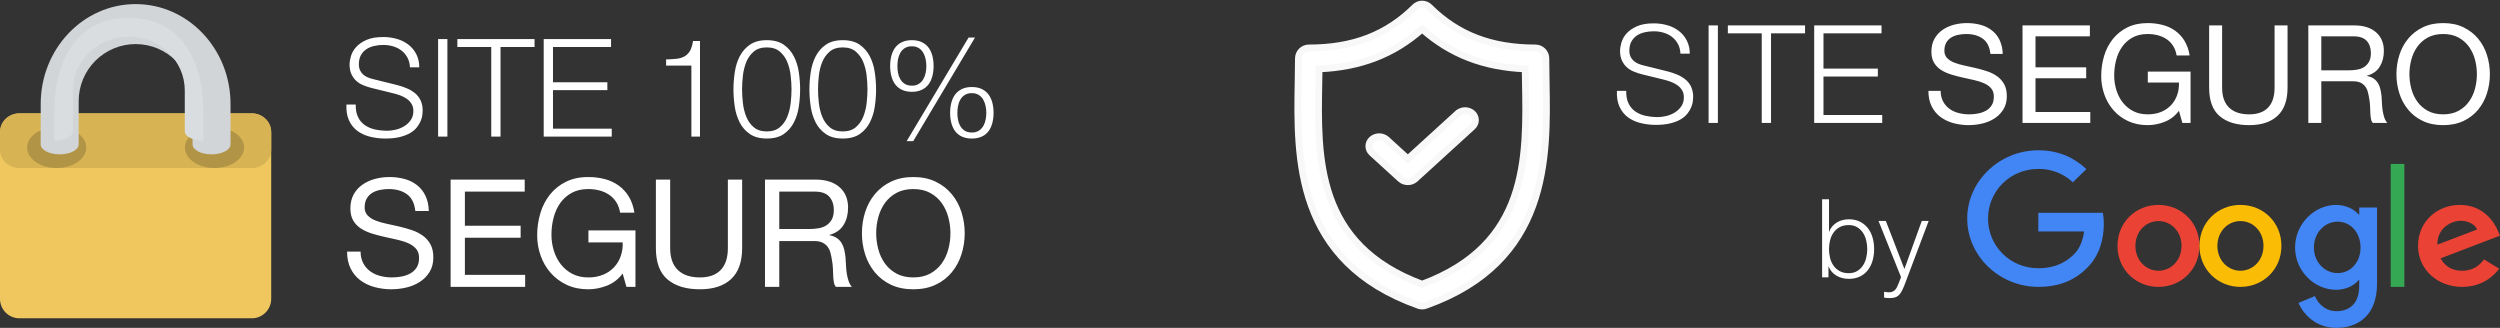 <svg width="183" height="24" viewBox="0 0 183 24" fill="none" xmlns="http://www.w3.org/2000/svg">
<rect x="0" y="0" width="183" height="24" fill="#333333" stroke="none"/>
<g clip-path="url(#clip0_174_213)">
<path fill-rule="evenodd" clip-rule="evenodd" d="M119.039 6.65H118.359C118.339 7.09 118.397 7.467 118.534 7.78C118.671 8.093 118.866 8.35 119.119 8.55C119.372 8.75 119.679 8.898 120.039 8.995C120.421 9.095 120.815 9.143 121.209 9.14C121.629 9.14 121.989 9.102 122.289 9.025C122.589 8.948 122.841 8.848 123.044 8.725C123.229 8.618 123.392 8.477 123.524 8.31C123.641 8.157 123.731 8.005 123.794 7.855C123.857 7.705 123.897 7.563 123.914 7.43C123.931 7.297 123.939 7.19 123.939 7.11C123.946 6.852 123.897 6.596 123.794 6.36C123.701 6.158 123.564 5.979 123.394 5.835C123.216 5.687 123.018 5.566 122.804 5.475C122.572 5.375 122.333 5.294 122.089 5.23L120.349 4.8C120.208 4.768 120.069 4.725 119.934 4.67C119.809 4.619 119.692 4.548 119.589 4.46C119.489 4.373 119.409 4.266 119.354 4.145C119.295 4.008 119.266 3.86 119.269 3.71C119.269 3.443 119.319 3.22 119.419 3.04C119.519 2.86 119.651 2.715 119.814 2.605C119.977 2.495 120.167 2.415 120.384 2.365C120.601 2.315 120.826 2.29 121.059 2.29C121.312 2.29 121.554 2.325 121.784 2.395C122.014 2.465 122.217 2.568 122.394 2.705C122.571 2.842 122.714 3.012 122.824 3.215C122.934 3.418 122.996 3.657 123.009 3.93H123.689C123.697 3.596 123.623 3.265 123.474 2.965C123.336 2.694 123.139 2.457 122.899 2.27C122.649 2.078 122.363 1.935 122.059 1.85C121.731 1.756 121.391 1.708 121.049 1.71C120.549 1.71 120.139 1.782 119.819 1.925C119.499 2.068 119.247 2.243 119.064 2.45C118.891 2.639 118.763 2.865 118.689 3.11C118.622 3.343 118.589 3.547 118.589 3.72C118.589 4 118.634 4.237 118.724 4.43C118.814 4.623 118.932 4.787 119.079 4.92C119.226 5.053 119.397 5.16 119.594 5.24C119.791 5.32 119.992 5.387 120.199 5.44L121.789 5.83C121.956 5.87 122.126 5.922 122.299 5.985C122.472 6.048 122.631 6.13 122.774 6.23C122.917 6.33 123.034 6.453 123.124 6.6C123.214 6.747 123.259 6.92 123.259 7.12C123.259 7.38 123.196 7.602 123.069 7.785C122.944 7.967 122.782 8.12 122.594 8.235C122.404 8.352 122.199 8.437 121.979 8.49C121.759 8.543 121.556 8.57 121.369 8.57C121.06 8.572 120.752 8.54 120.449 8.475C120.183 8.42 119.929 8.313 119.704 8.16C119.491 8.01 119.321 7.806 119.209 7.57C119.089 7.323 119.032 7.017 119.039 6.65ZM125.069 1.86V9H125.749V1.86H125.069ZM126.479 1.86V2.44H128.959V9H129.639V2.44H132.129V1.86H126.479ZM132.799 1.86V9H137.779V8.42H133.479V5.6H137.459V5.02H133.479V2.44H137.729V1.86H132.799ZM145.699 3.95H146.599C146.596 3.6 146.519 3.254 146.374 2.935C146.244 2.66 146.053 2.419 145.814 2.23C145.57 2.039 145.289 1.9 144.989 1.82C144.657 1.731 144.314 1.687 143.969 1.69C143.642 1.69 143.324 1.732 143.014 1.815C142.704 1.898 142.427 2.025 142.184 2.195C141.941 2.365 141.746 2.582 141.599 2.845C141.452 3.108 141.379 3.42 141.379 3.78C141.379 4.107 141.444 4.378 141.574 4.595C141.704 4.812 141.877 4.988 142.094 5.125C142.311 5.262 142.556 5.372 142.829 5.455C143.102 5.538 143.381 5.612 143.664 5.675L144.499 5.86C144.772 5.92 145.017 5.998 145.234 6.095C145.451 6.192 145.624 6.317 145.754 6.47C145.884 6.623 145.949 6.823 145.949 7.07C145.949 7.33 145.896 7.543 145.789 7.71C145.685 7.875 145.54 8.011 145.369 8.105C145.187 8.205 144.989 8.274 144.784 8.31C144.567 8.35 144.352 8.37 144.139 8.37C143.872 8.37 143.612 8.337 143.359 8.27C143.12 8.21 142.894 8.105 142.694 7.96C142.503 7.818 142.346 7.636 142.234 7.425C142.112 7.185 142.052 6.919 142.059 6.65H141.159C141.159 7.083 141.237 7.458 141.394 7.775C141.551 8.092 141.764 8.352 142.034 8.555C142.304 8.758 142.617 8.91 142.974 9.01C143.667 9.197 144.396 9.209 145.094 9.045C145.424 8.968 145.722 8.845 145.989 8.675C146.256 8.505 146.474 8.285 146.644 8.015C146.814 7.745 146.899 7.42 146.899 7.04C146.899 6.687 146.834 6.393 146.704 6.16C146.577 5.93 146.399 5.732 146.184 5.58C145.959 5.422 145.711 5.299 145.449 5.215C145.175 5.125 144.896 5.046 144.614 4.98C144.337 4.915 144.058 4.853 143.779 4.795C143.528 4.745 143.283 4.673 143.044 4.58C142.849 4.507 142.671 4.393 142.524 4.245C142.391 4.1 142.321 3.907 142.329 3.71C142.329 3.477 142.374 3.282 142.464 3.125C142.554 2.968 142.674 2.843 142.824 2.75C142.974 2.657 143.146 2.59 143.339 2.55C143.532 2.51 143.729 2.49 143.929 2.49C144.422 2.49 144.827 2.605 145.144 2.835C145.461 3.065 145.646 3.437 145.699 3.95ZM148.049 1.86V9H153.009V8.2H148.999V5.73H152.709V4.93H148.999V2.66H152.979V1.86H148.049ZM159.499 8.11L159.749 9H160.349V5.24H157.219V6.04H159.499C159.512 6.367 159.469 6.672 159.369 6.955C159.269 7.238 159.121 7.485 158.924 7.695C158.727 7.905 158.486 8.07 158.199 8.19C157.912 8.31 157.582 8.37 157.209 8.37C156.809 8.37 156.457 8.292 156.154 8.135C155.857 7.983 155.596 7.768 155.389 7.505C155.178 7.233 155.019 6.925 154.919 6.595C154.812 6.247 154.758 5.884 154.759 5.52C154.759 5.14 154.806 4.768 154.899 4.405C154.992 4.042 155.137 3.718 155.334 3.435C155.531 3.152 155.784 2.923 156.094 2.75C156.404 2.577 156.776 2.49 157.209 2.49C157.476 2.49 157.727 2.522 157.964 2.585C158.201 2.648 158.412 2.743 158.599 2.87C158.786 2.997 158.942 3.158 159.069 3.355C159.196 3.552 159.282 3.787 159.329 4.06H160.279C160.227 3.68 160.099 3.315 159.904 2.985C159.729 2.697 159.498 2.447 159.224 2.25C158.946 2.053 158.635 1.909 158.304 1.825C157.947 1.733 157.579 1.688 157.209 1.69C156.642 1.69 156.147 1.795 155.724 2.005C155.313 2.205 154.951 2.494 154.664 2.85C154.374 3.217 154.157 3.636 154.024 4.085C153.881 4.555 153.809 5.05 153.809 5.57C153.809 6.037 153.886 6.487 154.039 6.92C154.192 7.353 154.416 7.737 154.709 8.07C155.002 8.403 155.359 8.668 155.779 8.865C156.199 9.062 156.676 9.16 157.209 9.16C157.629 9.16 158.046 9.078 158.459 8.915C158.872 8.752 159.219 8.483 159.499 8.11ZM167.449 6.42V1.86H166.499V6.42C166.499 7.06 166.341 7.545 166.024 7.875C165.707 8.205 165.246 8.37 164.639 8.37C163.999 8.37 163.509 8.205 163.169 7.875C162.829 7.545 162.659 7.06 162.659 6.42V1.86H161.709V6.42C161.709 7.373 161.967 8.068 162.484 8.505C163.001 8.942 163.719 9.16 164.639 9.16C165.539 9.16 166.232 8.932 166.719 8.475C167.206 8.018 167.449 7.333 167.449 6.42ZM168.969 1.86H172.329C173.009 1.86 173.541 2.027 173.924 2.36C174.307 2.693 174.499 3.15 174.499 3.73C174.499 4.163 174.401 4.543 174.204 4.87C174.007 5.197 173.692 5.42 173.259 5.54V5.56C173.466 5.6 173.634 5.667 173.764 5.76C173.894 5.853 173.997 5.965 174.074 6.095C174.151 6.225 174.207 6.37 174.244 6.53C174.281 6.69 174.309 6.857 174.329 7.03C174.342 7.203 174.352 7.38 174.359 7.56C174.366 7.74 174.382 7.917 174.409 8.09C174.436 8.263 174.474 8.428 174.524 8.585C174.574 8.742 174.649 8.88 174.749 9H173.689C173.617 8.915 173.57 8.811 173.554 8.7C173.529 8.56 173.514 8.418 173.509 8.275C173.502 8.107 173.496 7.938 173.489 7.77C173.483 7.592 173.463 7.415 173.429 7.24C173.404 7.074 173.371 6.908 173.329 6.745C173.293 6.597 173.229 6.458 173.139 6.335C173.05 6.216 172.933 6.12 172.799 6.055C172.659 5.985 172.472 5.95 172.239 5.95H169.919V9H168.969V1.86ZM171.899 5.15C172.119 5.15 172.329 5.133 172.529 5.1C172.729 5.067 172.904 5.002 173.054 4.905C173.204 4.808 173.324 4.678 173.414 4.515C173.504 4.352 173.549 4.14 173.549 3.88C173.549 3.52 173.449 3.227 173.249 3C173.049 2.773 172.726 2.66 172.279 2.66H169.919V5.15H171.899ZM176.369 5.43C176.369 5.79 176.416 6.145 176.509 6.495C176.602 6.845 176.749 7.16 176.949 7.44C177.149 7.72 177.406 7.945 177.719 8.115C178.032 8.285 178.406 8.37 178.839 8.37C179.272 8.37 179.646 8.285 179.959 8.115C180.272 7.945 180.529 7.72 180.729 7.44C180.929 7.16 181.076 6.845 181.169 6.495C181.356 5.797 181.356 5.063 181.169 4.365C181.081 4.026 180.932 3.706 180.729 3.42C180.528 3.139 180.264 2.908 179.959 2.745C179.646 2.575 179.272 2.49 178.839 2.49C178.406 2.49 178.032 2.575 177.719 2.745C177.414 2.908 177.151 3.139 176.949 3.42C176.749 3.7 176.602 4.015 176.509 4.365C176.416 4.712 176.369 5.071 176.369 5.43ZM175.419 5.43C175.419 4.943 175.491 4.475 175.634 4.025C175.77 3.589 175.989 3.183 176.279 2.83C176.572 2.479 176.937 2.196 177.349 2C177.776 1.793 178.272 1.69 178.839 1.69C179.406 1.69 179.902 1.793 180.329 2C180.756 2.207 181.112 2.483 181.399 2.83C181.686 3.177 181.901 3.575 182.044 4.025C182.187 4.475 182.259 4.943 182.259 5.43C182.259 5.917 182.187 6.385 182.044 6.835C181.908 7.271 181.689 7.677 181.399 8.03C181.108 8.381 180.742 8.662 180.329 8.855C179.902 9.058 179.406 9.16 178.839 9.16C178.272 9.16 177.776 9.058 177.349 8.855C176.936 8.662 176.571 8.381 176.279 8.03C175.989 7.677 175.77 7.271 175.634 6.835C175.49 6.381 175.418 5.907 175.419 5.43ZM133.379 14.588H133.883V16.956H133.899C133.952 16.806 134.029 16.676 134.127 16.564C134.326 16.337 134.59 16.178 134.883 16.108C135.033 16.071 135.182 16.052 135.331 16.052C135.646 16.052 135.919 16.111 136.151 16.228C136.383 16.345 136.576 16.504 136.731 16.704C136.886 16.904 137.001 17.136 137.075 17.4C137.15 17.664 137.187 17.943 137.187 18.236C137.187 18.529 137.15 18.808 137.075 19.072C137 19.336 136.885 19.568 136.731 19.768C136.576 19.968 136.383 20.125 136.151 20.24C135.895 20.36 135.614 20.419 135.331 20.412C134.995 20.412 134.695 20.335 134.431 20.18C134.171 20.03 133.969 19.796 133.859 19.516H133.843V20.3H133.379V14.588ZM136.683 18.236C136.683 18.022 136.658 17.808 136.607 17.6C136.557 17.39 136.477 17.201 136.367 17.036C136.259 16.872 136.115 16.734 135.947 16.632C135.76 16.524 135.547 16.47 135.331 16.476C135.064 16.476 134.839 16.528 134.655 16.632C134.477 16.731 134.324 16.869 134.207 17.036C134.09 17.207 134.006 17.398 133.959 17.6C133.858 18.018 133.858 18.454 133.959 18.872C134.009 19.082 134.092 19.271 134.207 19.436C134.322 19.601 134.471 19.736 134.655 19.84C134.839 19.944 135.065 19.996 135.331 19.996C135.571 19.996 135.776 19.944 135.947 19.84C136.117 19.736 136.257 19.601 136.367 19.436C136.477 19.271 136.557 19.083 136.607 18.872C136.657 18.662 136.683 18.449 136.683 18.236ZM137.507 16.172L139.155 20.284L138.979 20.748L138.859 21.012C138.825 21.087 138.779 21.156 138.723 21.216C138.67 21.272 138.606 21.317 138.535 21.348C138.448 21.383 138.354 21.399 138.259 21.396C138.2 21.396 138.143 21.392 138.087 21.384C138.03 21.376 137.972 21.366 137.915 21.356V21.78C137.963 21.797 138.013 21.806 138.063 21.808L138.299 21.82C138.459 21.82 138.591 21.805 138.695 21.776C138.795 21.749 138.888 21.7 138.967 21.632C139.053 21.555 139.125 21.462 139.179 21.36C139.243 21.245 139.312 21.1 139.387 20.924L141.179 16.172H140.675L139.403 19.692L138.043 16.172H137.507Z" fill="white"/>
<path d="M161 18C161 19.727 159.653 21 158 21C156.347 21 155 19.727 155 18C155 16.26 156.347 15 158 15C159.653 15 161 16.26 161 18ZM159.687 18C159.687 16.92 158.907 16.182 158 16.182C157.094 16.182 156.313 16.921 156.313 18C156.313 19.069 157.093 19.818 158 19.818C158.906 19.818 159.687 19.068 159.687 18Z" fill="#EA4335"/>
<path d="M167 18C167 19.727 165.653 21 164 21C162.347 21 161 19.727 161 18C161 16.262 162.347 15 164 15C165.653 15 167 16.26 167 18ZM165.687 18C165.687 16.92 164.907 16.182 164 16.182C163.094 16.182 162.313 16.921 162.313 18C162.313 19.069 163.093 19.818 164 19.818C164.906 19.818 165.687 19.068 165.687 18Z" fill="#FBBC05"/>
<path d="M174 15.188V20.768C174 23.062 172.637 24 171.025 24C169.508 24 168.595 22.993 168.251 22.169L169.448 21.674C169.661 22.18 170.183 22.777 171.024 22.777C172.056 22.777 172.694 22.145 172.694 20.955V20.508H172.647C172.339 20.885 171.747 21.214 170.999 21.214C169.434 21.214 168 19.861 168 18.119C168 16.365 169.434 15 170.999 15C171.745 15 172.338 15.33 172.647 15.695H172.695V15.189H174V15.188ZM172.792 18.119C172.792 17.025 172.057 16.225 171.122 16.225C170.173 16.225 169.379 17.025 169.379 18.119C169.379 19.202 170.173 19.991 171.121 19.991C172.057 19.991 172.792 19.202 172.792 18.119Z" fill="#4285F4"/>
<path d="M176 12V21H175V12H176Z" fill="#34A853"/>
<path d="M181.83 18.989L182.938 19.67C182.581 20.159 181.718 21 180.228 21C178.38 21 177 19.683 177 18C177 16.216 178.392 15 180.068 15C181.756 15 182.582 16.239 182.852 16.908L183 17.249L178.651 18.91C178.984 19.512 179.502 19.82 180.228 19.82C180.956 19.82 181.46 19.49 181.83 18.989ZM178.417 17.909L181.324 16.796C181.164 16.422 180.683 16.161 180.117 16.161C179.391 16.161 178.38 16.751 178.417 17.909Z" fill="#EA4335"/>
<path d="M149.205 16.944V15.578H153.93C153.976 15.816 154 16.098 154 16.402C154 17.427 153.712 18.695 152.786 19.598C151.884 20.512 150.732 21 149.206 21C146.378 21 144 18.756 144 16C144 13.244 146.378 11 149.206 11C150.771 11 151.886 11.598 152.723 12.378L151.733 13.342C151.048 12.702 150.142 12.352 149.205 12.366C147.14 12.366 145.525 13.988 145.525 16C145.525 18.012 147.14 19.634 149.205 19.634C150.545 19.634 151.307 19.11 151.796 18.634C152.193 18.247 152.453 17.696 152.556 16.942L149.205 16.944Z" fill="#4285F4"/>
<path d="M113.177 5.99C113.166 5.394 113.155 4.83 113.155 4.285C113.156 4.184 113.137 4.084 113.1 3.991C113.062 3.898 113.007 3.813 112.936 3.741C112.866 3.669 112.782 3.612 112.69 3.572C112.597 3.533 112.498 3.512 112.397 3.511C109.154 3.511 106.686 2.561 104.628 0.519C104.559 0.449 104.476 0.394 104.386 0.357C104.295 0.319 104.198 0.3 104.1 0.3C104.001 0.3 103.904 0.319 103.814 0.357C103.723 0.394 103.64 0.449 103.571 0.519C101.514 2.56 99.045 3.511 95.803 3.511C95.703 3.512 95.603 3.533 95.511 3.572C95.418 3.612 95.334 3.669 95.264 3.741C95.193 3.813 95.138 3.898 95.1 3.991C95.063 4.084 95.044 4.184 95.045 4.285C95.045 4.83 95.035 5.394 95.023 5.991C94.92 11.543 94.777 19.148 103.851 22.357C104.012 22.414 104.187 22.414 104.348 22.357C113.423 19.148 113.281 11.543 113.177 5.99ZM104.1 20.806C96.317 17.92 96.435 11.602 96.54 6.02C96.546 5.685 96.552 5.36 96.556 5.042C99.593 4.912 102.021 3.972 104.1 2.125C106.179 3.973 108.607 4.912 111.644 5.042C111.648 5.36 111.654 5.685 111.661 6.02C111.765 11.602 111.883 17.92 104.1 20.806Z" fill="white" stroke="#F8F8F8" stroke-width="0.5"/>
<path d="M106.708 8.302L103.053 11.634L101.493 10.212C101.345 10.082 101.155 10.01 100.958 10.01C100.761 10.01 100.571 10.082 100.423 10.212C100.353 10.273 100.297 10.348 100.259 10.432C100.221 10.516 100.201 10.607 100.201 10.7C100.201 10.792 100.221 10.884 100.259 10.968C100.297 11.052 100.353 11.127 100.423 11.188L102.518 13.098C102.665 13.229 102.856 13.301 103.053 13.3C103.25 13.302 103.442 13.23 103.589 13.098L107.779 9.278C107.848 9.217 107.904 9.142 107.942 9.058C107.981 8.974 108.001 8.882 108.001 8.79C108.001 8.697 107.981 8.606 107.942 8.522C107.904 8.438 107.848 8.363 107.779 8.302C107.631 8.172 107.441 8.1 107.244 8.1C107.047 8.1 106.857 8.172 106.709 8.302H106.708Z" fill="white" stroke="#F8F8F8" stroke-width="0.5"/>
</g>
<g clip-path="url(#clip1_174_213)">
<path fill-rule="evenodd" clip-rule="evenodd" d="M26.039 7.65H25.359C25.339 8.09 25.397 8.467 25.534 8.78C25.671 9.093 25.866 9.35 26.119 9.55C26.372 9.75 26.679 9.898 27.039 9.995C27.421 10.094 27.815 10.143 28.209 10.14C28.629 10.14 28.989 10.102 29.289 10.025C29.589 9.948 29.841 9.848 30.044 9.725C30.229 9.618 30.392 9.477 30.524 9.31C30.641 9.157 30.731 9.005 30.794 8.855C30.857 8.705 30.897 8.563 30.914 8.43C30.931 8.297 30.939 8.19 30.939 8.11C30.947 7.852 30.897 7.596 30.794 7.36C30.701 7.158 30.564 6.979 30.394 6.835C30.216 6.687 30.017 6.565 29.804 6.475C29.573 6.375 29.334 6.294 29.089 6.23L27.349 5.8C27.208 5.768 27.069 5.725 26.934 5.67C26.809 5.619 26.692 5.548 26.589 5.46C26.489 5.373 26.409 5.266 26.354 5.145C26.295 5.008 26.266 4.859 26.269 4.71C26.269 4.443 26.319 4.22 26.419 4.04C26.519 3.86 26.651 3.715 26.814 3.605C26.977 3.495 27.167 3.415 27.384 3.365C27.601 3.315 27.826 3.29 28.059 3.29C28.312 3.29 28.554 3.325 28.784 3.395C29.014 3.465 29.217 3.568 29.394 3.705C29.571 3.842 29.714 4.012 29.824 4.215C29.934 4.418 29.996 4.657 30.009 4.93H30.689C30.697 4.596 30.623 4.265 30.474 3.965C30.336 3.694 30.14 3.457 29.899 3.27C29.648 3.078 29.363 2.935 29.059 2.85C28.731 2.756 28.391 2.708 28.049 2.71C27.549 2.71 27.139 2.782 26.819 2.925C26.499 3.068 26.247 3.243 26.064 3.45C25.891 3.639 25.763 3.864 25.689 4.11C25.622 4.343 25.589 4.547 25.589 4.72C25.589 5 25.634 5.237 25.724 5.43C25.814 5.623 25.932 5.787 26.079 5.92C26.226 6.053 26.397 6.16 26.594 6.24C26.791 6.32 26.992 6.387 27.199 6.44L28.789 6.83C28.956 6.87 29.126 6.922 29.299 6.985C29.472 7.048 29.631 7.13 29.774 7.23C29.917 7.33 30.034 7.453 30.124 7.6C30.214 7.747 30.259 7.92 30.259 8.12C30.259 8.38 30.196 8.602 30.069 8.785C29.944 8.967 29.782 9.12 29.594 9.235C29.404 9.352 29.199 9.437 28.979 9.49C28.759 9.543 28.556 9.57 28.369 9.57C28.06 9.572 27.752 9.54 27.449 9.475C27.183 9.42 26.929 9.313 26.704 9.16C26.491 9.009 26.32 8.806 26.209 8.57C26.089 8.323 26.032 8.017 26.039 7.65ZM32.069 2.86V10H32.749V2.86H32.069ZM33.479 2.86V3.44H35.959V10H36.639V3.44H39.129V2.86H33.479ZM39.799 2.86V10H44.779V9.42H40.479V6.6H44.459V6.02H40.479V3.44H44.729V2.86H39.799ZM48.759 4.35V4.8H50.609V10H51.239V3H50.729C50.682 3.32 50.604 3.568 50.494 3.745C50.395 3.911 50.254 4.047 50.084 4.14C49.903 4.232 49.706 4.288 49.504 4.305C49.257 4.33 49.008 4.345 48.759 4.35ZM56.129 2.94C56.642 2.94 57.057 3.052 57.374 3.275C57.691 3.498 57.937 3.783 58.114 4.13C58.291 4.477 58.411 4.863 58.474 5.29C58.537 5.717 58.569 6.133 58.569 6.54C58.569 6.953 58.537 7.373 58.474 7.8C58.418 8.204 58.297 8.595 58.114 8.96C57.937 9.307 57.691 9.59 57.374 9.81C57.057 10.03 56.642 10.14 56.129 10.14C55.622 10.14 55.209 10.03 54.889 9.81C54.573 9.594 54.317 9.302 54.144 8.96C53.962 8.595 53.84 8.204 53.784 7.8C53.722 7.386 53.69 6.968 53.689 6.55C53.689 6.137 53.721 5.717 53.784 5.29C53.847 4.863 53.967 4.477 54.144 4.13C54.321 3.783 54.569 3.498 54.889 3.275C55.209 3.052 55.622 2.94 56.129 2.94ZM56.129 3.47C55.729 3.47 55.409 3.573 55.169 3.78C54.929 3.987 54.747 4.243 54.624 4.55C54.498 4.871 54.415 5.207 54.379 5.55C54.339 5.91 54.319 6.24 54.319 6.54C54.319 6.847 54.339 7.178 54.379 7.535C54.419 7.892 54.501 8.225 54.624 8.535C54.747 8.845 54.929 9.103 55.169 9.31C55.409 9.517 55.729 9.62 56.129 9.62C56.529 9.62 56.849 9.517 57.089 9.31C57.332 9.1 57.519 8.834 57.634 8.535C57.757 8.225 57.839 7.892 57.879 7.535C57.919 7.178 57.939 6.847 57.939 6.54C57.939 6.24 57.919 5.91 57.879 5.55C57.843 5.207 57.761 4.871 57.634 4.55C57.518 4.253 57.331 3.989 57.089 3.78C56.849 3.573 56.529 3.47 56.129 3.47ZM61.689 2.94C62.202 2.94 62.617 3.052 62.934 3.275C63.251 3.498 63.497 3.783 63.674 4.13C63.851 4.477 63.971 4.863 64.034 5.29C64.097 5.717 64.129 6.133 64.129 6.54C64.129 6.953 64.097 7.373 64.034 7.8C63.978 8.204 63.857 8.595 63.674 8.96C63.497 9.307 63.251 9.59 62.934 9.81C62.617 10.03 62.202 10.14 61.689 10.14C61.182 10.14 60.769 10.03 60.449 9.81C60.133 9.594 59.877 9.302 59.704 8.96C59.522 8.595 59.401 8.204 59.344 7.8C59.282 7.386 59.25 6.968 59.249 6.55C59.249 6.137 59.281 5.717 59.344 5.29C59.407 4.863 59.527 4.477 59.704 4.13C59.881 3.783 60.129 3.498 60.449 3.275C60.769 3.052 61.182 2.94 61.689 2.94ZM61.689 3.47C61.289 3.47 60.969 3.573 60.729 3.78C60.489 3.987 60.307 4.243 60.184 4.55C60.057 4.871 59.975 5.207 59.939 5.55C59.899 5.91 59.879 6.24 59.879 6.54C59.879 6.847 59.899 7.178 59.939 7.535C59.979 7.892 60.061 8.225 60.184 8.535C60.307 8.845 60.489 9.103 60.729 9.31C60.969 9.517 61.289 9.62 61.689 9.62C62.089 9.62 62.409 9.517 62.649 9.31C62.892 9.1 63.079 8.834 63.194 8.535C63.317 8.225 63.399 7.892 63.439 7.535C63.479 7.178 63.499 6.847 63.499 6.54C63.499 6.24 63.479 5.91 63.439 5.55C63.404 5.207 63.321 4.871 63.194 4.55C63.078 4.253 62.891 3.989 62.649 3.78C62.409 3.573 62.089 3.47 61.689 3.47ZM66.749 2.94C67.029 2.94 67.271 2.988 67.474 3.085C67.677 3.182 67.842 3.315 67.969 3.485C68.096 3.655 68.189 3.855 68.249 4.085C68.309 4.315 68.339 4.563 68.339 4.83C68.339 5.097 68.309 5.345 68.249 5.575C68.189 5.805 68.096 6.005 67.969 6.175C67.84 6.347 67.67 6.484 67.474 6.575C67.246 6.677 66.999 6.726 66.749 6.72C66.469 6.72 66.227 6.672 66.024 6.575C65.829 6.485 65.659 6.347 65.529 6.175C65.402 6.005 65.309 5.805 65.249 5.575C65.189 5.345 65.159 5.097 65.159 4.83C65.159 4.563 65.189 4.315 65.249 4.085C65.309 3.855 65.402 3.655 65.529 3.485C65.659 3.313 65.829 3.176 66.024 3.085C66.227 2.988 66.469 2.94 66.749 2.94ZM71.139 6.82C70.955 6.812 70.772 6.859 70.614 6.955C70.479 7.043 70.368 7.164 70.289 7.305C70.209 7.448 70.154 7.605 70.124 7.775C70.065 8.101 70.065 8.434 70.124 8.76C70.154 8.927 70.209 9.08 70.289 9.22C70.369 9.36 70.477 9.475 70.614 9.565C70.751 9.655 70.926 9.7 71.139 9.7C71.32 9.707 71.5 9.66 71.654 9.565C71.791 9.475 71.899 9.36 71.979 9.22C72.059 9.08 72.116 8.927 72.149 8.76C72.215 8.435 72.215 8.1 72.149 7.775C72.118 7.61 72.061 7.452 71.979 7.305C71.901 7.164 71.79 7.043 71.654 6.955C71.5 6.86 71.32 6.813 71.139 6.82ZM71.139 6.37C71.419 6.37 71.661 6.418 71.864 6.515C72.067 6.612 72.232 6.745 72.359 6.915C72.486 7.085 72.579 7.285 72.639 7.515C72.699 7.745 72.729 7.993 72.729 8.26C72.729 8.527 72.699 8.775 72.639 9.005C72.579 9.235 72.486 9.435 72.359 9.605C72.231 9.777 72.06 9.913 71.864 10C71.635 10.098 71.388 10.146 71.139 10.14C70.89 10.146 70.643 10.098 70.414 10C70.218 9.913 70.048 9.777 69.919 9.605C69.792 9.435 69.699 9.235 69.639 9.005C69.579 8.775 69.549 8.527 69.549 8.26C69.549 7.993 69.579 7.745 69.639 7.515C69.699 7.285 69.792 7.085 69.919 6.915C70.049 6.743 70.219 6.606 70.414 6.515C70.617 6.418 70.859 6.37 71.139 6.37ZM70.899 2.75H71.369L66.849 10.33H66.369L70.899 2.75ZM66.749 3.39C66.565 3.382 66.382 3.429 66.224 3.525C66.089 3.613 65.978 3.734 65.899 3.875C65.819 4.018 65.764 4.175 65.734 4.345C65.675 4.671 65.675 5.004 65.734 5.33C65.764 5.497 65.819 5.65 65.899 5.79C65.979 5.93 66.087 6.045 66.224 6.135C66.361 6.225 66.536 6.27 66.749 6.27C66.93 6.277 67.11 6.23 67.264 6.135C67.401 6.045 67.509 5.93 67.589 5.79C67.669 5.65 67.726 5.497 67.759 5.33C67.825 5.005 67.825 4.67 67.759 4.345C67.728 4.18 67.671 4.022 67.589 3.875C67.511 3.734 67.4 3.613 67.264 3.525C67.11 3.43 66.93 3.383 66.749 3.39ZM30.4 15.445H31.39C31.375 15.012 31.293 14.64 31.143 14.328C31 14.026 30.79 13.761 30.527 13.553C30.258 13.343 29.949 13.19 29.619 13.102C29.253 13.004 28.876 12.956 28.497 12.959C28.137 12.959 27.787 13.005 27.447 13.097C27.121 13.182 26.812 13.323 26.534 13.515C26.268 13.7 26.047 13.945 25.89 14.229C25.729 14.519 25.648 14.862 25.648 15.258C25.648 15.618 25.719 15.916 25.862 16.154C26.006 16.393 26.196 16.587 26.435 16.738C26.673 16.888 26.942 17.008 27.243 17.101C27.543 17.192 27.85 17.273 28.162 17.343C28.473 17.413 28.779 17.48 29.08 17.546C29.38 17.612 29.65 17.698 29.889 17.805C30.127 17.911 30.317 18.048 30.461 18.217C30.604 18.386 30.675 18.606 30.675 18.877C30.675 19.163 30.616 19.397 30.499 19.581C30.384 19.762 30.225 19.911 30.037 20.015C29.837 20.125 29.62 20.201 29.394 20.241C29.16 20.285 28.922 20.307 28.684 20.307C28.395 20.307 28.106 20.27 27.826 20.197C27.563 20.131 27.314 20.015 27.094 19.856C26.884 19.7 26.712 19.499 26.589 19.267C26.455 19.003 26.389 18.711 26.396 18.415H25.406C25.406 18.892 25.492 19.305 25.665 19.653C25.837 20.001 26.071 20.287 26.368 20.511C26.666 20.734 27.01 20.901 27.403 21.011C28.166 21.216 28.967 21.229 29.735 21.049C30.098 20.965 30.425 20.829 30.719 20.642C31.011 20.457 31.257 20.209 31.439 19.916C31.627 19.619 31.72 19.262 31.72 18.844C31.72 18.455 31.649 18.133 31.505 17.876C31.365 17.623 31.17 17.405 30.933 17.238C30.686 17.065 30.413 16.93 30.125 16.837C29.825 16.737 29.518 16.651 29.206 16.578C28.901 16.506 28.595 16.439 28.288 16.375C28.012 16.32 27.741 16.241 27.479 16.138C27.264 16.058 27.069 15.932 26.907 15.769C26.761 15.609 26.684 15.398 26.693 15.181C26.693 14.924 26.743 14.71 26.842 14.538C26.941 14.365 27.072 14.228 27.237 14.125C27.403 14.022 27.591 13.949 27.804 13.905C28.017 13.861 28.233 13.839 28.453 13.839C28.996 13.839 29.441 13.965 29.79 14.219C30.138 14.472 30.341 14.88 30.4 15.445ZM32.985 13.146V21H38.441V20.12H34.03V17.403H38.111V16.523H34.03V14.026H38.408V13.146H32.985ZM45.58 20.021L45.855 21H46.515V16.864H43.072V17.744H45.58C45.597 18.085 45.549 18.427 45.437 18.75C45.333 19.053 45.166 19.33 44.947 19.564C44.724 19.8 44.452 19.986 44.15 20.109C43.804 20.247 43.434 20.314 43.061 20.307C42.621 20.307 42.234 20.221 41.901 20.049C41.574 19.882 41.286 19.645 41.059 19.355C40.832 19.065 40.659 18.732 40.542 18.355C40.424 17.972 40.365 17.573 40.366 17.172C40.366 16.758 40.417 16.346 40.52 15.945C40.623 15.545 40.782 15.19 40.998 14.879C41.215 14.567 41.502 14.309 41.835 14.125C42.175 13.935 42.585 13.839 43.061 13.839C43.354 13.839 43.631 13.874 43.891 13.943C44.151 14.013 44.385 14.118 44.59 14.257C44.795 14.397 44.968 14.574 45.107 14.791C45.247 15.007 45.342 15.265 45.393 15.566H46.438C46.365 15.104 46.228 14.71 46.025 14.383C45.833 14.066 45.578 13.792 45.277 13.575C44.972 13.359 44.629 13.2 44.266 13.108C43.873 13.007 43.468 12.957 43.061 12.959C42.438 12.959 41.893 13.074 41.428 13.306C40.976 13.526 40.578 13.843 40.262 14.235C39.943 14.639 39.704 15.1 39.558 15.594C39.399 16.123 39.319 16.674 39.321 17.227C39.321 17.74 39.405 18.235 39.574 18.712C39.743 19.189 39.988 19.61 40.311 19.977C40.634 20.344 41.026 20.635 41.488 20.852C41.95 21.068 42.474 21.176 43.061 21.176C43.523 21.176 43.981 21.086 44.436 20.906C44.891 20.726 45.272 20.432 45.58 20.021ZM54.325 18.162V13.146H53.28V18.162C53.28 18.866 53.106 19.399 52.757 19.762C52.409 20.126 51.901 20.307 51.234 20.307C50.53 20.307 49.991 20.126 49.617 19.763C49.243 19.399 49.056 18.866 49.056 18.162V13.146H48.011V18.162C48.011 19.211 48.295 19.975 48.863 20.456C49.432 20.936 50.222 21.176 51.234 21.176C52.224 21.176 52.987 20.925 53.522 20.423C54.057 19.92 54.325 19.167 54.325 18.162ZM55.997 13.146H59.693C60.441 13.146 61.026 13.329 61.448 13.696C61.869 14.063 62.08 14.565 62.08 15.203C62.08 15.68 61.972 16.098 61.755 16.457C61.539 16.817 61.193 17.062 60.716 17.194V17.216C60.915 17.248 61.105 17.323 61.272 17.436C61.415 17.539 61.528 17.661 61.612 17.805C61.697 17.948 61.759 18.107 61.8 18.283C61.84 18.459 61.871 18.643 61.893 18.833C61.908 19.023 61.919 19.218 61.926 19.416C61.933 19.614 61.952 19.808 61.981 19.999C62.011 20.189 62.052 20.371 62.108 20.544C62.163 20.716 62.245 20.868 62.355 21H61.189C61.11 20.906 61.059 20.792 61.041 20.67C61.014 20.515 60.997 20.359 60.991 20.202L60.969 19.647C60.962 19.451 60.94 19.256 60.903 19.064C60.876 18.881 60.839 18.699 60.793 18.52C60.754 18.357 60.683 18.204 60.584 18.069C60.486 17.938 60.358 17.832 60.21 17.761C60.056 17.683 59.85 17.645 59.594 17.645H57.042V21H55.997V13.146ZM59.22 16.765C59.462 16.765 59.693 16.747 59.913 16.71C60.133 16.673 60.325 16.602 60.491 16.495C60.656 16.389 60.787 16.246 60.887 16.067C60.986 15.887 61.035 15.654 61.035 15.368C61.035 14.972 60.925 14.649 60.705 14.4C60.485 14.15 60.129 14.026 59.638 14.026H57.042V16.765H59.22ZM64.137 17.073C64.137 17.469 64.188 17.859 64.291 18.244C64.394 18.63 64.555 18.976 64.775 19.284C64.995 19.592 65.277 19.839 65.622 20.026C65.967 20.214 66.377 20.307 66.854 20.307C67.331 20.307 67.741 20.214 68.086 20.027C68.431 19.839 68.713 19.592 68.933 19.284C69.153 18.976 69.314 18.63 69.417 18.244C69.623 17.477 69.623 16.669 69.417 15.902C69.32 15.529 69.156 15.177 68.933 14.862C68.712 14.553 68.422 14.299 68.086 14.12C67.741 13.932 67.331 13.839 66.854 13.839C66.377 13.839 65.967 13.932 65.622 14.119C65.287 14.298 64.997 14.553 64.775 14.862C64.555 15.17 64.394 15.516 64.291 15.902C64.189 16.284 64.137 16.678 64.137 17.073ZM63.092 17.073C63.092 16.538 63.171 16.023 63.328 15.527C63.486 15.032 63.723 14.594 64.038 14.213C64.36 13.827 64.761 13.515 65.215 13.3C65.685 13.073 66.231 12.959 66.854 12.959C67.477 12.959 68.024 13.073 68.493 13.3C68.963 13.527 69.355 13.832 69.67 14.213C69.985 14.594 70.222 15.033 70.38 15.528C70.538 16.028 70.618 16.549 70.616 17.073C70.616 17.608 70.537 18.123 70.379 18.619C70.23 19.099 69.989 19.545 69.67 19.933C69.35 20.318 68.948 20.628 68.493 20.84C68.023 21.064 67.477 21.176 66.854 21.176C66.231 21.176 65.684 21.064 65.215 20.841C64.761 20.629 64.359 20.319 64.038 19.933C63.719 19.545 63.478 19.099 63.328 18.619C63.17 18.119 63.09 17.598 63.092 17.073Z" fill="white"/>
<path d="M1.418 8.3H18.435C19.218 8.3 19.853 8.94 19.853 9.729V21.87C19.853 22.66 19.218 23.299 18.435 23.299H1.418C1.231 23.298 1.046 23.261 0.874 23.189C0.701 23.117 0.545 23.011 0.413 22.879C0.281 22.746 0.177 22.589 0.106 22.416C0.035 22.243 -0.001 22.058 1.2683e-05 21.871V9.73C1.2683e-05 8.939 0.635 8.3 1.418 8.3Z" fill="#EFC75E"/>
<path d="M18.435 8.3H1.418C0.635 8.3 0 8.897 0 9.633V10.967C0 11.703 0.635 12.3 1.418 12.3H18.435C19.218 12.3 19.853 11.703 19.853 10.967V9.633C19.853 8.897 19.218 8.3 18.435 8.3Z" fill="#D7B354"/>
<path d="M4.15 9.3C2.954 9.3 1.984 9.972 1.984 10.8C1.984 11.629 2.954 12.3 4.15 12.3C5.346 12.3 6.316 11.629 6.316 10.8C6.316 9.971 5.346 9.3 4.15 9.3ZM15.7 9.3C14.505 9.3 13.535 9.972 13.535 10.8C13.535 11.629 14.505 12.3 15.701 12.3C16.897 12.3 17.867 11.629 17.867 10.8C17.867 9.971 16.897 9.3 15.701 9.3H15.7Z" fill="#B29446"/>
<path d="M9.927 0.3C6.091 0.3 2.979 3.575 2.979 7.614V10.569C2.979 10.973 3.602 11.299 4.369 11.299C5.136 11.299 5.759 10.973 5.759 10.569V7.404C5.758 6.856 5.865 6.313 6.074 5.806C6.283 5.3 6.59 4.84 6.977 4.452C7.364 4.064 7.824 3.756 8.33 3.545C8.836 3.335 9.379 3.226 9.927 3.226C12.229 3.226 14.097 5.096 14.097 7.404V10.569C14.097 10.973 14.719 11.3 15.486 11.3C16.253 11.3 16.875 10.973 16.875 10.569V7.614C16.875 3.575 13.764 0.3 9.927 0.3Z" fill="#D1D5D7"/>
<path d="M9.431 1.3C5.662 1.3 3.971 4.39 3.971 8.202V10.3C4.725 10.3 5.336 9.991 5.336 9.61V6.624C5.336 4.446 7.17 2.681 9.431 2.681C11.693 2.681 13.526 4.446 13.526 6.624V9.61C13.526 9.992 14.137 10.3 14.891 10.3V8.202C14.891 4.39 13.201 1.3 9.431 1.3Z" fill="#DADDDF"/>
</g>
<defs>
<clipPath id="clip0_174_213">
<rect width="89" height="24" fill="white" transform="translate(94)"/>
</clipPath>
<clipPath id="clip1_174_213">
<rect width="73" height="24" fill="white"/>
</clipPath>
</defs>
</svg>
